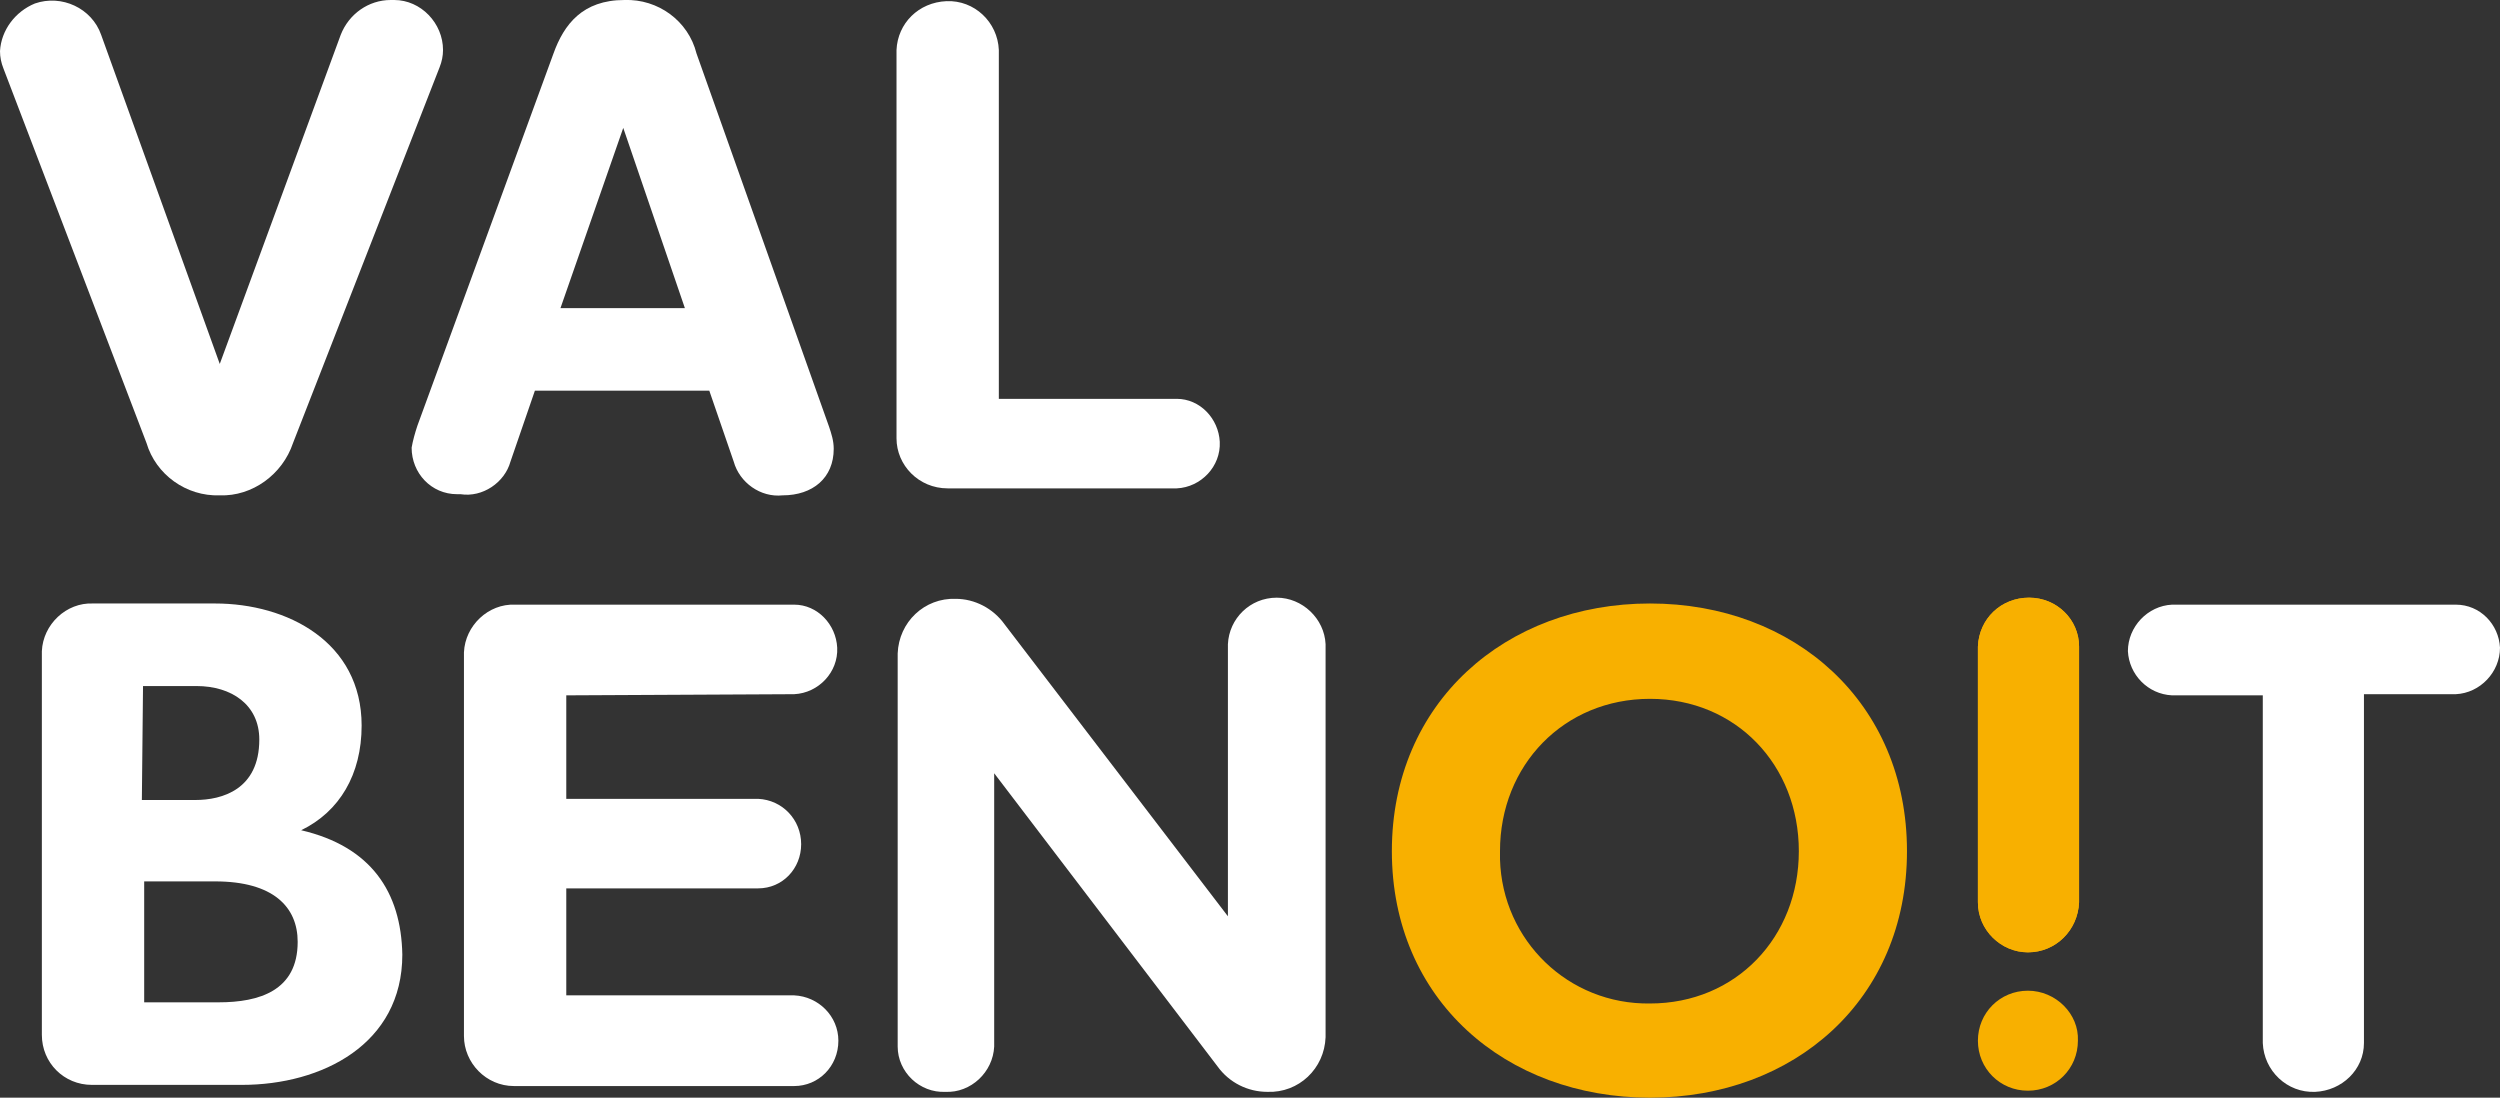 <svg xmlns="http://www.w3.org/2000/svg" xmlns:xlink="http://www.w3.org/1999/xlink" id="O_by_SPI" x="0px" y="0px" viewBox="0 0 215 94.4" style="enable-background:new 0 0 215 94.4;" xml:space="preserve">
<rect x="0" y="0" width="215" height="94.4" fill="#333333" stroke="none"/>
<style type="text/css">
	.st0{fill:#ffffff;}
	.st1{fill:#F8B000;}
</style>
<g>
	<path id="Trac&#xE9;_575" class="st0" d="M18.9,42.6c2.8,0.1,5.4-1.8,6.3-4.5L37.8,5.8c0.2-0.5,0.3-1,0.3-1.5C38.1,2,36.2,0,33.9,0   c-0.1,0-0.2,0-0.3,0c-1.9,0-3.6,1.2-4.3,3L18.9,31.3L8.7,3C7.9,0.7,5.3-0.5,3,0.3C1.3,1,0.1,2.6,0,4.4c0,0.5,0.1,1,0.3,1.5   l12.3,32.2C13.4,40.8,16,42.7,18.9,42.6"></path>
	<path id="Trac&#xE9;_576" class="st0" d="M53.6,11l5.3,15.5H48.2L53.6,11z M43.9,39.7l2.1-6.1h15l2.1,6.1c0.5,1.8,2.3,3.1,4.2,2.9   c2.6,0,4.4-1.5,4.4-4c0-0.7-0.2-1.3-0.4-1.9L59.9,4.6c-0.7-2.8-3.3-4.7-6.2-4.6c-3.6,0-5.2,2.1-6.1,4.6l-11.7,32   c-0.2,0.6-0.4,1.3-0.5,1.9c0,2.2,1.7,4,3.9,4c0.1,0,0.2,0,0.3,0C41.5,42.8,43.4,41.5,43.9,39.7"></path>
	<path id="Trac&#xE9;_577" class="st0" d="M81.5,42h19.7c2.1-0.1,3.8-1.9,3.7-4c-0.1-2-1.7-3.7-3.7-3.7H85.9v-30   c-0.1-2.4-2.1-4.3-4.5-4.2C79,0.2,77.2,2,77.1,4.3v33.4C77.1,40,79,42,81.5,42L81.5,42"></path>
	<path id="Trac&#xE9;_578" class="st0" d="M18.8,86.2h-6.4V75.8h6.1c5,0,7.1,2.2,7.1,5.2C25.6,85.2,22.3,86.2,18.8,86.2 M12.3,59h4.6   c3,0,5.4,1.6,5.4,4.6c0,4.3-3.2,5.2-5.5,5.2h-4.6L12.3,59z M25.9,71.4L25.9,71.4c3.3-1.6,5.2-4.8,5.2-9c0-7.2-6.4-10.5-12.6-10.5H8   c-2.3-0.1-4.3,1.8-4.4,4.1v0.1V89c0,2.4,1.9,4.3,4.3,4.3H8h12.8c6.9,0,13.8-3.5,13.8-11.2C34.5,76.7,31.9,72.8,25.9,71.4"></path>
	<path id="Trac&#xE9;_579" class="st0" d="M68.3,59.7c2.1-0.1,3.8-1.9,3.7-4c-0.1-2-1.7-3.7-3.7-3.7h-24c-2.3-0.1-4.3,1.8-4.4,4.1v0.1   v32.9c0,2.3,1.9,4.3,4.3,4.3h0.1h24c2.1,0,3.8-1.7,3.8-3.9l0,0c0-2.1-1.7-3.8-3.8-3.9H48.7v-9.2h16.5c2.1,0,3.7-1.7,3.7-3.8l0,0   c0-2.1-1.6-3.8-3.7-3.9H48.7v-8.9L68.3,59.7z"></path>
	<path id="Trac&#xE9;_580" class="st0" d="M109.8,51.4c-2.3,0-4.1,1.8-4.2,4v23.4L86.4,53.7c-1-1.4-2.6-2.2-4.2-2.2   c-2.7-0.1-4.9,2-5,4.7l0,0V90c0,2.2,1.9,4,4.1,3.9l0,0c2.2,0.1,4.1-1.7,4.2-3.9V66.5l19.2,25.2c1,1.4,2.6,2.2,4.3,2.2   c2.7,0.1,4.9-2,5-4.7c0,0,0,0,0-0.1V55.4C113.9,53.2,112,51.4,109.8,51.4"></path>
	<path id="Trac&#xE9;_581" class="st0" d="M211.2,52h-24.4c-2.1,0.1-3.8,1.9-3.8,4c0.1,2,1.7,3.7,3.8,3.8h7.8v29.9   c0.1,2.4,2.1,4.3,4.5,4.2c2.3-0.1,4.2-1.9,4.2-4.2v-30h7.9c2.1-0.1,3.8-1.9,3.8-4C214.9,53.7,213.3,52,211.2,52"></path>
	<path id="Trac&#xE9;_582" class="st1" d="M141.9,86.3c-7,0.1-12.7-5.4-12.9-12.4c0-0.2,0-0.5,0-0.7c0-7.4,5.5-13.1,12.9-13.1   s12.8,5.7,12.8,13.1S149.3,86.3,141.9,86.3 M141.9,51.9c-12.4,0-22.2,8.5-22.2,21.3s9.8,21.2,22.2,21.2S164,86,164,73.2   S154.3,51.9,141.9,51.9"></path>
	<path id="Trac&#xE9;_583" class="st1" d="M174.5,51.4c-2.4,0-4.3,1.8-4.4,4.2l0,0v22c0,2.4,2,4.3,4.3,4.3l0,0c2.4,0,4.3-1.9,4.4-4.3   v-22C178.8,53.3,176.9,51.4,174.5,51.4L174.5,51.4"></path>
	<path id="Trac&#xE9;_584" class="st1" d="M174.5,51.4c-2.4,0-4.3,1.8-4.4,4.2l0,0v22c0,2.4,2,4.3,4.3,4.3l0,0c2.4,0,4.3-1.9,4.4-4.3   v-22C178.8,53.3,176.9,51.4,174.5,51.4L174.5,51.4"></path>
	<path id="Trac&#xE9;_585" class="st1" d="M174.4,85.2c-2.4,0-4.3,1.9-4.3,4.3s1.9,4.3,4.3,4.3c2.4,0,4.3-1.9,4.3-4.3l0,0   C178.8,87.2,176.8,85.2,174.4,85.2"></path>
</g>
</svg>